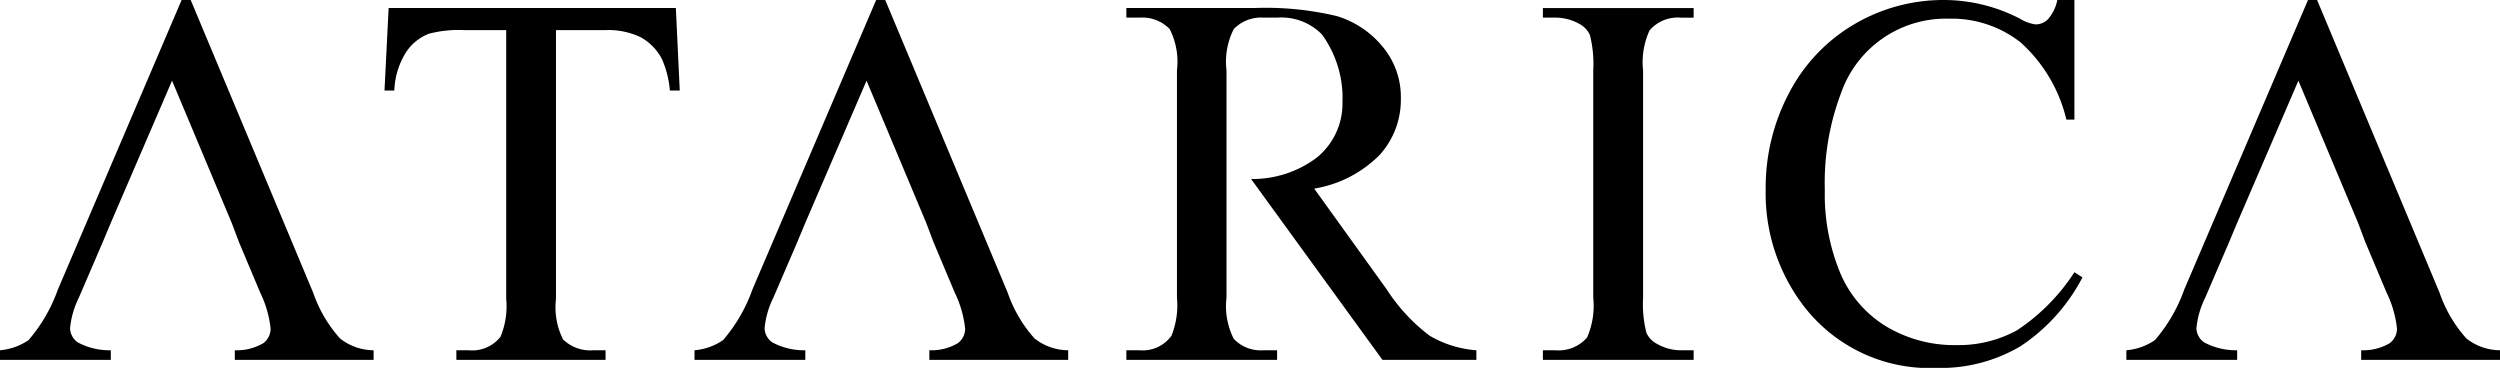 <svg xmlns="http://www.w3.org/2000/svg" width="100.403" height="14.775"><path d="M9.305 8.95L6.91 3.24 4.45 8.95l-.323.772-.959 2.23a3.524 3.524 0 00-.354 1.228.715.715 0 00.307.569 2.693 2.693 0 001.329.318v.385H0v-.385a2.4 2.4 0 001.146-.407 6.382 6.382 0 001.178-2.031L7.294 0h.365l4.918 11.754a5.362 5.362 0 001.079 1.839 2.198 2.198 0 001.349.474v.385H9.43v-.385a2.097 2.097 0 001.141-.282.724.724 0 00.297-.583 4.313 4.313 0 00-.417-1.448l-.854-2.032zm27.893 0l-2.396-5.71-2.46 5.71-.322.772-.96 2.23a3.525 3.525 0 00-.353 1.228.715.715 0 00.307.569 2.694 2.694 0 001.329.318v.385h-4.45v-.385a2.397 2.397 0 001.146-.407 6.382 6.382 0 001.178-2.031L35.187 0h.365l4.918 11.754a5.362 5.362 0 001.079 1.839 2.199 2.199 0 001.35.474v.385h-5.575v-.385a2.094 2.094 0 001.14-.282.724.724 0 00.297-.583 4.326 4.326 0 00-.416-1.448l-.855-2.032zm57.505 0l-2.397-5.71-2.459 5.71-.323.772-.959 2.23a3.524 3.524 0 00-.354 1.228.713.713 0 00.308.569 2.693 2.693 0 001.328.318v.385h-4.45v-.385a2.4 2.4 0 001.147-.407 6.38 6.38 0 001.178-2.031L92.692 0h.365l4.918 11.754a5.363 5.363 0 001.078 1.839 2.203 2.203 0 001.35.474v.385h-5.575v-.385a2.097 2.097 0 001.141-.282.726.726 0 00.297-.583 4.313 4.313 0 00-.417-1.448l-.855-2.032zM27.143.322l.157 3.314h-.396a4.014 4.014 0 00-.313-1.25 2.103 2.103 0 00-.86-.89 2.994 2.994 0 00-1.411-.287h-1.991v10.795a2.885 2.885 0 00.282 1.625 1.565 1.565 0 001.219.438h.49v.385h-5.992v-.385h.5a1.436 1.436 0 001.272-.542 3.165 3.165 0 00.23-1.521V1.209h-1.7a4.732 4.732 0 00-1.406.146 1.923 1.923 0 00-.927.76 3.076 3.076 0 00-.46 1.521h-.395l.166-3.314zm40.876 13.745v.385h-6.054v-.385h.5a1.512 1.512 0 001.272-.51 3.178 3.178 0 00.25-1.605V2.824a4.688 4.688 0 00-.135-1.417.945.945 0 00-.428-.45 1.977 1.977 0 00-.959-.25h-.5V.324h6.054v.385h-.51a1.497 1.497 0 00-1.26.51 3.064 3.064 0 00-.261 1.605v9.128a4.694 4.694 0 00.135 1.417.936.936 0 00.437.448 1.91 1.91 0 00.95.25zM83.311 0v4.803h-.323a6.041 6.041 0 00-1.844-3.105A4.494 4.494 0 0078.268.75a4.46 4.46 0 00-4.33 2.99 10.142 10.142 0 00-.651 3.888 8.25 8.25 0 00.614 3.324 4.605 4.605 0 001.85 2.157 5.319 5.319 0 002.819.75 4.885 4.885 0 002.427-.589 7.997 7.997 0 002.314-2.338l.323.208a7.429 7.429 0 01-2.48 2.76 6.279 6.279 0 01-3.366.876 6.37 6.37 0 01-5.438-2.606 7.446 7.446 0 01-1.438-4.563 8.11 8.11 0 01.947-3.887A6.867 6.867 0 0174.47.974 7.053 7.053 0 0178.101 0a6.653 6.653 0 013.021.75 1.636 1.636 0 00.626.23.69.69 0 00.49-.198A1.62 1.62 0 0082.623 0zM49.258 11.952V2.823a2.883 2.883 0 01.292-1.656 1.528 1.528 0 011.208-.459h.532a2.29 2.29 0 011.798.672 4.336 4.336 0 01.828 2.715 2.801 2.801 0 01-1.026 2.23 4.294 4.294 0 01-2.645.864l5.276 7.263h3.772v-.385a4.324 4.324 0 01-1.876-.584 7.23 7.23 0 01-1.72-1.854L52.78 7.575a4.794 4.794 0 002.631-1.355 3.299 3.299 0 00.849-2.26 3.144 3.144 0 00-.745-2.1A3.8 3.8 0 0053.702.65a12.24 12.24 0 00-3.318-.328h-5.148v.386h.532a1.528 1.528 0 011.208.46 2.883 2.883 0 01.292 1.655v9.129a3.28 3.28 0 01-.22 1.53 1.419 1.419 0 01-1.28.585h-.532v.385h6.054v-.385h-.552a1.486 1.486 0 01-1.188-.459 2.888 2.888 0 01-.292-1.656V3.576"/></svg>